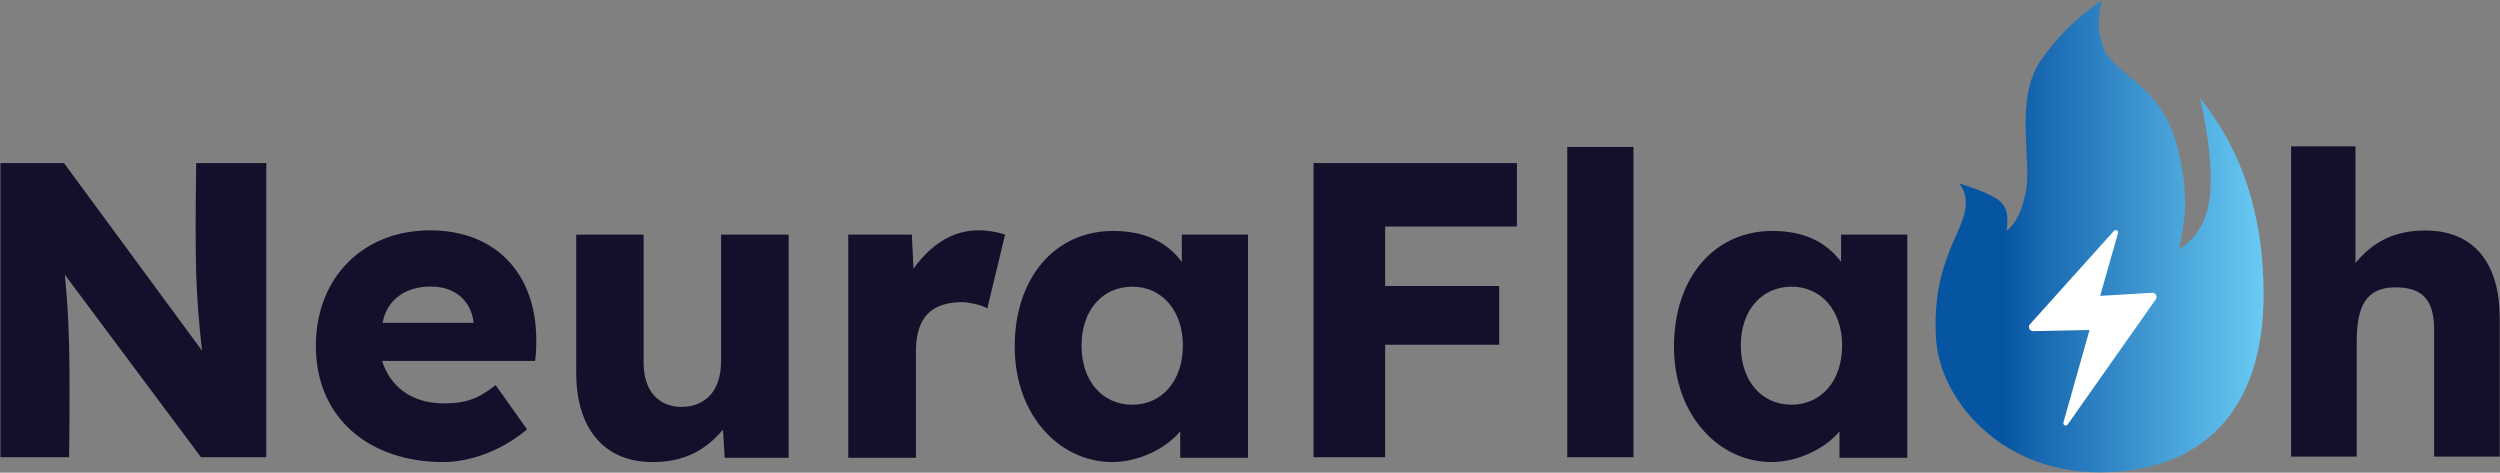 <svg xmlns="http://www.w3.org/2000/svg" width="4194" height="793" viewBox="0 0 4194 793">
	<rect x="0" y="0" width="4194" height="793" fill="#808080" stroke="none"/>
	<defs>
		<linearGradient id="a" x1="100%" x2="0%" y1="69.612%" y2="69.612%">
			<stop offset="0%" stop-color="#69CBF4"/>
			<stop offset="70.826%" stop-color="#1564AE"/>
			<stop offset="79.468%" stop-color="#0655A3"/>
			<stop offset="99.915%" stop-color="#0655A3"/>
			<stop offset="100%" stop-color="#0655A3"/>
		</linearGradient>
	</defs>
	<g fill="none" fill-rule="evenodd">
		<path fill="#13102B" fill-rule="nonzero" d="M329.157 273.52q-1.897 125.048 0 185.98t9.807 128.813L107.299 273.52H.728V767H115.95q1.425-125.162 0-186.553t-7.108-119.44L337.157 767h109.571V273.52zm570.495 296.792c0-112.216-68.952-183.872-177.788-183.872-113.568 0-191.984 79.768-191.984 194.012 0 121.004 89.908 194.688 213.616 194.688 50.7 0 103.61-23.312 140.67-54.84l-52.65-74.246c-29.544 23.38-51.366 30.705-85.842 30.705-60.84 0-92.626-33.337-104.662-71.267h256.612c2.028-12.168 2.028-23.688 2.028-35.18m-177.11-89.614c51.534 0 70.12 36 71.863 60.913h-152.47c6.275-37.141 36.666-60.913 80.606-60.913m372.143 294.442c53.404 0 89.078-19.87 118.146-54.346l2.962 47.206h107.274V393.58H1209.68v212.264c0 54.08-30.241 76.735-66.553 76.735s-63.391-24.842-63.391-73.514V393.58H966.688v232.544c0 88.556 43.496 149.016 127.997 149.016m437.786-324.475-2.733-57.085h-106.722v374.455h113.57V589.211c0-59.525 28.63-82.395 78.656-82.395 6.76 0 28.696 3.434 41.066 10.498l29.84-123.734c-73.05-23.043-121.23 12.469-153.677 57.085M2203.6 767h120.132V578.34h191.36v-98.556h-191.36v-99.708h221.048V273.52H2203.6zm425.624 0h111.048V246.48h-111.048zm344-379.56c50.7 0 88.666 16.486 115.384 51.772V393.58h111.048V768H3085.96v-44.458c-21.996 27.055-67.57 51.598-114.088 51.598-87.36 0-163.592-77.416-163.592-193.688 0-115.596 67.6-194.012 164.944-194.012m32.47 93.496c-50.692 0-85.31 39.975-85.31 98.688 0 59.337 34.618 99.312 85.31 99.312 49.454 0 84.69-39.975 84.69-99.312 0-58.713-35.236-98.688-84.69-98.688m-1138.47-93.496c50.7 0 88.666 16.486 115.384 51.772V393.58h111.048V768H1979.96v-44.458c-21.996 27.055-67.57 51.598-114.088 51.598-87.36 0-163.592-77.416-163.592-193.688 0-115.596 67.6-194.012 164.944-194.012m32.47 93.496c-50.692 0-85.31 39.975-85.31 98.688 0 59.337 34.618 99.312 85.31 99.312 49.454 0 84.69-39.975 84.69-99.312 0-58.713-35.236-98.688-84.69-98.688M3843.503 766h110.14V572.596c0-54.08 12.828-90.584 64.88-90.584 47.32 0 64.972 23.052 64.972 71.724V766h110.048V533.456c0-88.556-40.403-146.76-124.903-146.76-53.404 0-88.021 19.852-117.089 54.328V245.48h-108.048z"/>
		<path fill="url(#a)" d="M3286.624 307.775q55.96 17.076 70.56 31.697 14.598 14.622 8.984 47.968 24.972-20.225 33.146-70.851c8.173-50.626-18.599-151.618 23.142-213.24q41.74-61.62 103.992-102.692-12.739 43.616 3.523 82.314c16.262 38.697 81.79 56.38 113.357 134.63 11.879 29.446 21.439 77.379 22.54 118.66q.751 28.174-10.112 81.898 46.953-30.303 51.971-93.91 5.019-63.608-17.09-159.69 106.776 131.604 106.776 329.481c0 197.878-106.081 298.304-275.105 298.304-169.023 0-268.752-124.948-274.485-224.646s24.894-149.54 42.157-192.571q17.262-43.032-3.356-67.352"/>
		<path fill="#FFF" d="m3523.277 496.356 87.074-5.141a7 7 0 0 1 6.137 11.017l-147.81 209.963a4 4 0 0 1-7.12-3.39l43.84-155.226-94.444 1.955a7 7 0 0 1-5.35-11.679l140.693-156.483a4 4 0 0 1 6.822 3.766z"/>
	</g>
</svg>
